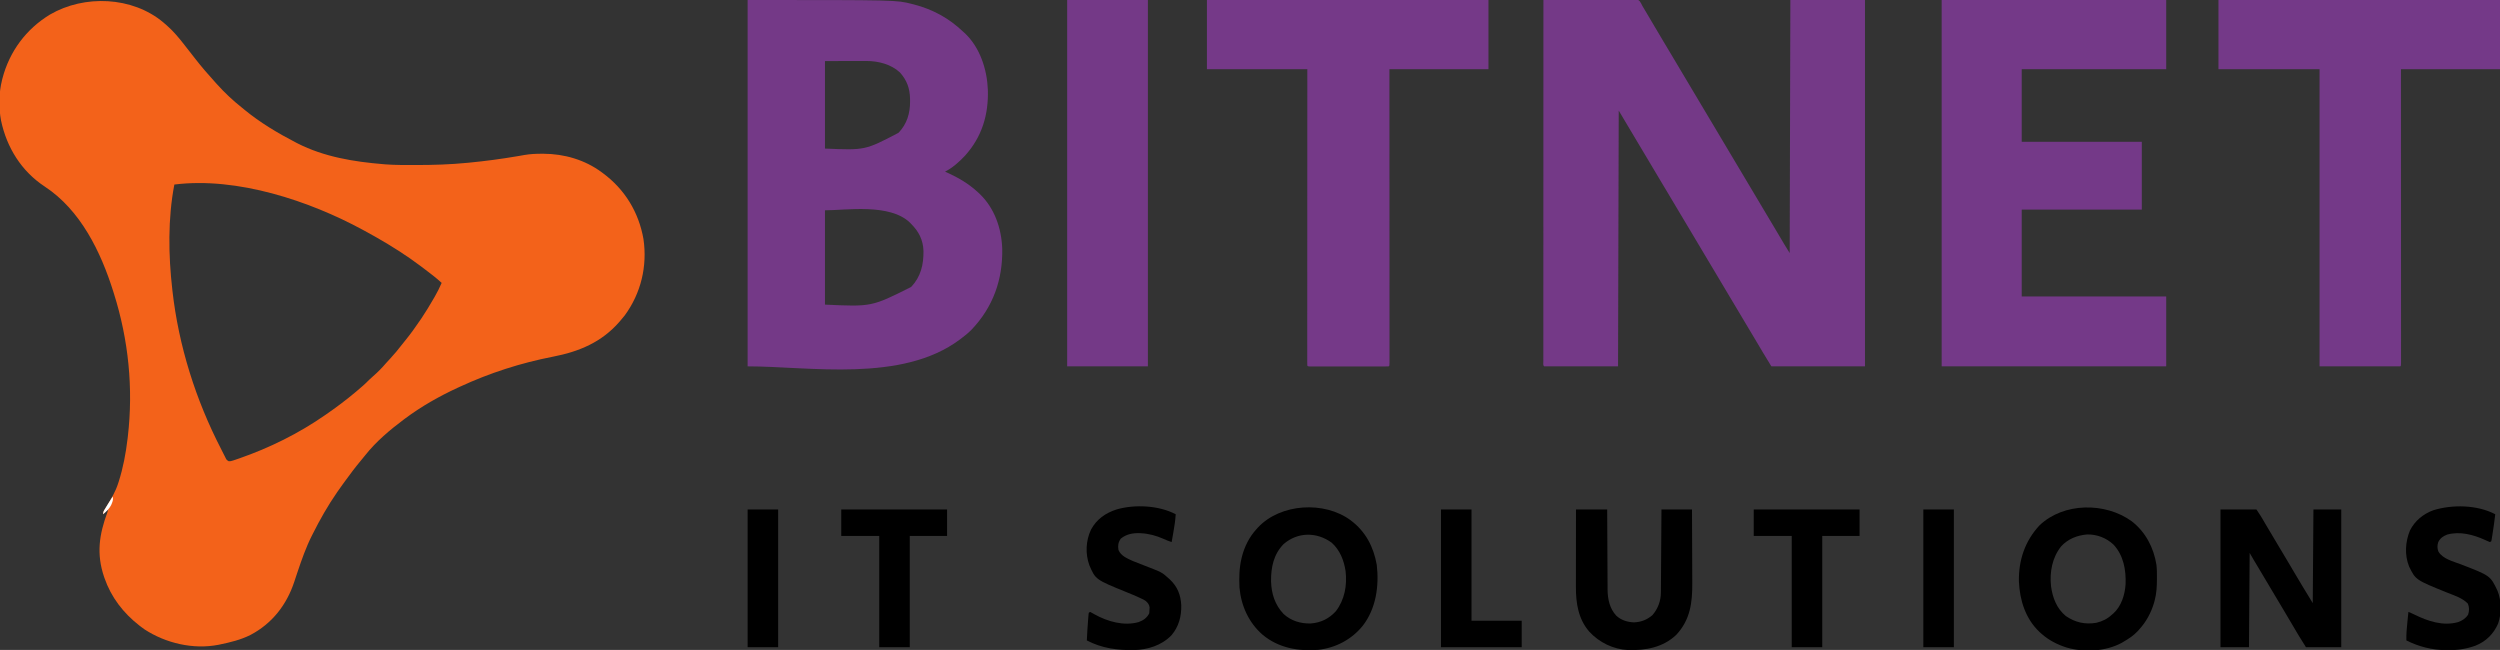 <?xml version="1.0" encoding="UTF-8"?>
<svg version="1.1" xmlns="http://www.w3.org/2000/svg" width="3685" height="958">
<rect width="100%" height="100%" fill="#333333" stroke="none"/>
<path d="M0 0 C1.15 1 1.15 1 2.324 2.02 C3.143 2.717 3.961 3.414 4.805 4.133 C15.099 13.118 23.619 23.443 31.933 34.221 C34.212 37.168 36.519 40.093 38.824 43.02 C41.573 46.512 44.317 50.007 47.039 53.52 C56.308 65.455 66.141 76.856 76.324 88.02 C77.19 88.99 78.057 89.961 78.949 90.961 C90.397 103.697 102.879 115.415 116.324 126.02 C117.438 126.934 118.55 127.851 119.66 128.77 C142.826 147.82 168.749 163.246 195.324 177.02 C196.087 177.415 196.849 177.811 197.634 178.218 C236.728 198.223 280.985 205.461 324.324 209.02 C325.428 209.115 326.531 209.211 327.668 209.31 C341.943 210.385 356.267 210.265 370.574 210.27 C371.281 210.27 371.988 210.27 372.716 210.271 C398.02 210.279 423.126 209.477 448.324 207.02 C449.678 206.889 449.678 206.889 451.06 206.755 C474.679 204.453 498.116 201.345 521.508 197.352 C522.185 197.237 522.863 197.122 523.56 197.003 C526.602 196.487 529.642 195.962 532.678 195.413 C541.204 193.952 549.632 193.62 558.262 193.645 C558.981 193.645 559.7 193.646 560.442 193.646 C591.071 193.752 621.541 202.583 646.324 221.02 C646.869 221.419 647.413 221.818 647.974 222.229 C680.271 246.056 700.831 279.798 707.781 319.309 C713.651 359.426 704.194 399.127 680.227 431.887 C678.318 434.323 676.351 436.681 674.324 439.02 C673.64 439.825 672.955 440.631 672.25 441.461 C646.072 471.493 612.855 485.312 574.568 492.739 C527.119 501.95 481.2 516.723 437.324 537.02 C436.292 537.494 435.261 537.968 434.198 538.456 C406.827 551.092 380.513 565.974 356.324 584.02 C355.781 584.424 355.238 584.828 354.678 585.245 C334.16 600.592 313.639 617.84 297.711 638.008 C295.889 640.307 294.042 642.566 292.156 644.812 C283.423 655.232 275.276 665.995 267.324 677.02 C266.408 678.281 265.491 679.543 264.574 680.805 C262.126 684.188 259.713 687.594 257.324 691.02 C256.944 691.564 256.564 692.108 256.172 692.668 C242.65 712.162 230.929 732.818 220.324 754.02 C219.958 754.739 219.591 755.459 219.214 756.2 C210.519 773.332 204.124 791.593 198.012 809.777 C197.731 810.611 197.45 811.445 197.16 812.303 C195.786 816.388 194.426 820.476 193.091 824.573 C181.817 858.706 160.392 886.225 128.28 903.042 C114.07 910.145 98.809 913.822 83.324 917.02 C82.607 917.168 81.889 917.316 81.15 917.469 C44.224 924.685 3.748 915.136 -27.488 894.832 C-29.236 893.587 -30.967 892.318 -32.676 891.02 C-33.528 890.375 -34.38 889.73 -35.258 889.066 C-58.865 870.645 -76.861 847.423 -86.676 819.02 C-86.902 818.364 -87.129 817.709 -87.363 817.033 C-98.692 783.426 -94.518 755.006 -82.438 722.316 C-81.571 720.106 -81.571 720.106 -81.676 718.02 C-83.986 720.33 -86.296 722.64 -88.676 725.02 C-88.676 721.604 -88.025 720.593 -86.262 717.738 C-85.747 716.895 -85.233 716.052 -84.703 715.184 C-84.158 714.304 -83.613 713.425 -83.051 712.52 C-76.559 701.972 -70.502 691.794 -66.676 679.957 C-66.172 678.412 -66.172 678.412 -65.657 676.835 C-59.15 656.349 -55.198 635.341 -52.676 614.02 C-52.525 612.751 -52.374 611.483 -52.218 610.176 C-44.042 539.181 -51.249 468.055 -72.676 400.02 C-72.991 399.007 -73.307 397.995 -73.632 396.952 C-92.036 338.306 -121.864 276.679 -174.801 241.957 C-209.02 219.413 -230.646 184.678 -239.089 144.943 C-242.734 125.692 -242.484 104.052 -237.676 85.02 C-237.378 83.835 -237.378 83.835 -237.074 82.626 C-226.751 42.959 -202.135 9.755 -167.001 -11.532 C-116.285 -41.058 -45.656 -38.26 0 0 Z M16.324 239.02 C6.644 289.205 7.519 343.421 13.324 394.02 C13.399 394.685 13.474 395.351 13.551 396.038 C22.718 477.104 47.921 556.722 85.371 629.162 C86.414 631.195 87.431 633.24 88.449 635.285 C89.157 636.676 89.865 638.067 90.574 639.457 C90.892 640.103 91.209 640.749 91.536 641.415 C93.173 644.762 93.173 644.762 96.147 646.775 C98.805 647.074 100.479 646.598 103.016 645.754 C103.946 645.447 104.876 645.14 105.834 644.824 C107.345 644.302 107.345 644.302 108.887 643.77 C109.948 643.407 111.009 643.045 112.103 642.672 C156.529 627.245 199.701 605.885 238.324 579.02 C238.939 578.595 239.553 578.171 240.186 577.734 C255.041 567.46 269.497 556.647 283.324 545.02 C283.882 544.552 284.441 544.084 285.016 543.602 C291.425 538.217 297.712 532.821 303.543 526.805 C305.358 524.986 307.247 523.314 309.199 521.645 C316.099 515.694 322.45 509.184 328.363 502.258 C330.368 499.97 332.442 497.755 334.528 495.541 C340.747 488.92 346.399 482.005 351.931 474.807 C353.326 473.018 354.749 471.258 356.188 469.504 C364.466 459.395 371.992 448.832 379.324 438.02 C380.041 436.965 380.041 436.965 380.772 435.889 C386.97 426.706 392.636 417.221 398.199 407.645 C398.83 406.563 399.461 405.481 400.111 404.367 C403.921 397.74 407.306 391.043 410.324 384.02 C402.832 377.043 394.802 370.887 386.62 364.746 C384.413 363.086 382.216 361.413 380.02 359.738 C359.182 343.986 337.015 329.934 314.324 317.02 C313.562 316.584 312.799 316.148 312.014 315.699 C306.819 312.741 301.583 309.862 296.324 307.02 C295.064 306.334 295.064 306.334 293.778 305.635 C216.114 263.572 109.423 227.415 16.324 239.02 Z " fill="#F3621A" transform="translate(240.676,32.98)"/>
<path d="M0 0 C18.15 -0.21 36.299 -0.369 54.45 -0.466 C62.878 -0.513 71.305 -0.576 79.733 -0.679 C87.079 -0.769 94.424 -0.827 101.771 -0.847 C105.661 -0.859 109.549 -0.886 113.438 -0.952 C117.101 -1.013 120.762 -1.031 124.425 -1.018 C126.407 -1.022 128.388 -1.07 130.369 -1.12 C138.895 -1.031 138.895 -1.031 142.091 1.951 C143.642 4.244 144.845 6.489 146 9 C146.694 10.159 147.4 11.311 148.124 12.451 C148.767 13.541 149.411 14.631 150.074 15.754 C150.436 16.364 150.797 16.975 151.17 17.604 C152.345 19.589 153.516 21.576 154.688 23.562 C155.521 24.971 156.354 26.38 157.188 27.788 C158.921 30.717 160.653 33.647 162.385 36.577 C166.559 43.64 170.749 50.695 174.938 57.75 C175.339 58.427 175.741 59.105 176.156 59.802 C181.2 68.301 186.263 76.789 191.358 85.258 C196.967 94.589 202.513 103.957 208.064 113.322 C211.857 119.718 215.659 126.107 219.488 132.48 C224.592 140.974 229.645 149.497 234.698 158.021 C239.322 165.819 243.96 173.609 248.63 181.381 C252.481 187.793 256.297 194.226 260.111 200.661 C265.719 210.12 271.33 219.577 277 229 C283.066 239.081 289.065 249.201 295.064 259.322 C298.857 265.718 302.659 272.107 306.488 278.48 C311.592 286.974 316.645 295.497 321.698 304.021 C325.943 311.181 330.196 318.337 334.484 325.473 C337.626 330.7 340.75 335.937 343.859 341.184 C344.262 341.863 344.665 342.543 345.08 343.243 C346.721 346.011 348.361 348.78 350 351.549 C351.223 353.615 352.447 355.681 353.672 357.746 C354.033 358.358 354.395 358.969 354.768 359.599 C357.445 364.113 360.216 368.546 363 373 C363.33 249.91 363.66 126.82 364 0 C400.3 0 436.6 0 474 0 C474 178.2 474 356.4 474 540 C428.46 540 382.92 540 336 540 C326.822 525.085 326.822 525.085 323.484 519.434 C323.107 518.796 322.729 518.159 322.34 517.503 C321.548 516.165 320.756 514.828 319.964 513.49 C317.869 509.949 315.771 506.41 313.672 502.871 C313.261 502.178 312.85 501.485 312.427 500.771 C309.302 495.503 306.159 490.247 303 485 C297.86 476.459 292.772 467.887 287.688 459.312 C281.983 449.694 276.263 440.084 270.5 430.5 C264.318 420.22 258.188 409.909 252.069 399.591 C247.399 391.716 242.721 383.845 238 376 C232.86 367.458 227.772 358.887 222.688 350.312 C216.983 340.694 211.263 331.084 205.5 321.5 C199.386 311.332 193.323 301.134 187.271 290.928 C181.448 281.108 175.593 271.307 169.71 261.523 C164.128 252.233 158.598 242.913 153.069 233.591 C147.955 224.968 142.825 216.356 137.656 207.766 C131.867 198.134 126.142 188.464 120.408 178.799 C120.007 178.123 119.606 177.447 119.193 176.75 C118.439 175.479 117.684 174.207 116.93 172.935 C114.963 169.617 112.984 166.307 111 163 C110.67 287.41 110.34 411.82 110 540 C74.03 540 38.06 540 1 540 C-0.849 538.151 -0.124 535.532 -0.131 533.072 C-0.128 532.21 -0.126 531.347 -0.123 530.459 C-0.125 529.092 -0.125 529.092 -0.127 527.698 C-0.129 524.604 -0.125 521.511 -0.12 518.417 C-0.121 516.193 -0.122 513.969 -0.123 511.745 C-0.125 505.602 -0.121 499.458 -0.116 493.315 C-0.112 487.381 -0.113 481.446 -0.114 475.511 C-0.115 463.365 -0.112 451.219 -0.106 439.074 C-0.1 427.042 -0.096 415.011 -0.095 402.979 C-0.095 402.232 -0.095 401.485 -0.095 400.715 C-0.094 396.921 -0.094 393.126 -0.094 389.332 C-0.092 362.434 -0.085 335.537 -0.075 308.639 C-0.066 282.503 -0.059 256.367 -0.055 230.231 C-0.055 229.426 -0.055 228.62 -0.055 227.791 C-0.053 219.705 -0.052 211.62 -0.051 203.534 C-0.048 187.062 -0.045 170.59 -0.042 154.117 C-0.042 153.36 -0.042 152.603 -0.042 151.822 C-0.033 101.215 -0.017 50.607 0 0 Z " fill="#743987" transform="translate(2275,0)"/>
<path d="M0 0 C219.299 0 219.299 0 241.812 5.75 C242.843 6.007 243.874 6.265 244.936 6.53 C273.064 13.785 296.961 26.946 318 47 C318.585 47.522 319.17 48.044 319.773 48.582 C342.337 69.504 352.879 102.026 354.083 132.059 C355.332 168.884 345.408 201.882 320.458 229.44 C312.118 238.363 302.003 247.498 291 253 C292.779 253.801 292.779 253.801 294.594 254.617 C311.053 262.14 325.648 270.726 339 283 C339.895 283.812 340.789 284.624 341.711 285.461 C363.897 306.555 374.224 336.412 375.281 366.492 C376.225 412.291 361.682 452.822 329.996 486.004 C325.654 490.424 320.948 494.277 316 498 C314.955 498.799 313.909 499.598 312.832 500.422 C227.216 564.556 90.596 540 0 540 C0 361.8 0 183.6 0 0 Z M114 90 C114 132.57 114 175.14 114 219 C173.197 221.515 173.197 221.515 222.375 195.758 C234.901 182.851 239.604 166.816 239.438 149.125 C239.425 147.417 239.425 147.417 239.412 145.674 C239.104 130.307 234.862 118.413 224.5 106.812 C211.488 94.626 192.359 89.854 174.963 89.886 C174.288 89.886 173.613 89.886 172.918 89.886 C170.759 89.887 168.6 89.894 166.441 89.902 C165.098 89.904 163.755 89.905 162.412 89.905 C157.462 89.911 152.512 89.925 147.562 89.938 C130.949 89.968 130.949 89.968 114 90 Z M114 310 C114 355.87 114 401.74 114 449 C182.776 452.218 182.776 452.218 241 423 C255.303 407.956 259.493 389.935 259.211 369.801 C258.702 353.808 252.252 341.132 241 330 C240.482 329.448 239.964 328.897 239.43 328.328 C209.657 299.335 144.503 310 114 310 Z " fill="#743987" transform="translate(1102,0)"/>
<path d="M0 0 C109.23 0 218.46 0 331 0 C331 33.66 331 67.32 331 102 C260.71 102 190.42 102 118 102 C118 137.31 118 172.62 118 209 C176.41 209 234.82 209 295 209 C295 242 295 275 295 309 C236.59 309 178.18 309 118 309 C118 351.24 118 393.48 118 437 C188.29 437 258.58 437 331 437 C331 470.99 331 504.98 331 540 C221.77 540 112.54 540 0 540 C0 361.8 0 183.6 0 0 Z " fill="#743988" transform="translate(2862,0)"/>
<path d="M0 0 C136.95 0 273.9 0 415 0 C415 33.66 415 67.32 415 102 C366.82 102 318.64 102 269 102 C269.008 121.849 269.008 121.849 269.016 142.099 C269.032 184.387 269.043 226.675 269.051 268.963 C269.052 275.526 269.054 282.089 269.055 288.652 C269.055 290.612 269.055 290.612 269.056 292.611 C269.06 313.798 269.068 334.985 269.077 356.172 C269.086 377.894 269.092 399.616 269.094 421.339 C269.095 434.754 269.1 448.169 269.108 461.585 C269.113 470.771 269.115 479.957 269.114 489.143 C269.113 494.451 269.114 499.759 269.119 505.068 C269.124 509.919 269.124 514.77 269.121 519.621 C269.12 521.385 269.122 523.148 269.125 524.911 C269.129 527.291 269.127 529.672 269.123 532.052 C269.126 532.751 269.128 533.449 269.131 534.169 C269.114 538.886 269.114 538.886 268 540 C266.459 540.098 264.913 540.126 263.369 540.127 C262.368 540.13 261.366 540.133 260.335 540.136 C259.227 540.134 258.12 540.131 256.979 540.129 C255.819 540.131 254.66 540.133 253.466 540.135 C249.613 540.139 245.759 540.136 241.906 540.133 C239.242 540.133 236.578 540.134 233.914 540.136 C228.322 540.138 222.729 540.135 217.137 540.13 C210.663 540.125 204.189 540.127 197.715 540.132 C192.166 540.137 186.617 540.137 181.068 540.135 C177.75 540.133 174.432 540.133 171.113 540.136 C167.416 540.139 163.719 540.135 160.021 540.129 C158.914 540.131 157.806 540.133 156.665 540.136 C155.664 540.133 154.663 540.13 153.631 540.127 C152.756 540.127 151.881 540.126 150.979 540.126 C149 540 149 540 148 539 C147.901 536.674 147.868 534.378 147.877 532.052 C147.876 531.313 147.875 530.574 147.873 529.813 C147.871 527.305 147.875 524.797 147.88 522.29 C147.879 520.486 147.878 518.683 147.877 516.879 C147.875 511.899 147.879 506.919 147.884 501.939 C147.888 496.577 147.887 491.216 147.886 485.855 C147.886 476.558 147.889 467.261 147.894 457.964 C147.902 444.522 147.905 431.079 147.906 417.637 C147.908 395.831 147.915 374.024 147.925 352.218 C147.934 331.029 147.941 309.84 147.945 288.652 C147.945 287.347 147.946 286.042 147.946 284.697 C147.947 278.15 147.948 271.603 147.95 265.057 C147.96 210.704 147.978 156.352 148 102 C99.16 102 50.32 102 0 102 C0 68.34 0 34.68 0 0 Z " fill="#753988" transform="translate(1779,0)"/>
<path d="M0 0 C136.95 0 273.9 0 415 0 C415 33.66 415 67.32 415 102 C366.82 102 318.64 102 269 102 C269.008 121.849 269.008 121.849 269.016 142.099 C269.032 184.387 269.043 226.675 269.051 268.963 C269.052 275.526 269.054 282.089 269.055 288.652 C269.055 290.612 269.055 290.612 269.056 292.611 C269.06 313.798 269.068 334.985 269.077 356.172 C269.086 377.894 269.092 399.616 269.094 421.339 C269.095 434.754 269.1 448.169 269.108 461.585 C269.113 470.771 269.115 479.957 269.114 489.143 C269.113 494.451 269.114 499.759 269.119 505.068 C269.124 509.919 269.124 514.77 269.121 519.621 C269.12 521.385 269.122 523.148 269.125 524.911 C269.129 527.291 269.127 529.672 269.123 532.052 C269.126 532.751 269.128 533.449 269.131 534.169 C269.114 538.886 269.114 538.886 268 540 C228.73 540 189.46 540 149 540 C149 395.46 149 250.92 149 102 C99.83 102 50.66 102 0 102 C0 68.34 0 34.68 0 0 Z " fill="#743988" transform="translate(3270,0)"/>
<path d="M0 0 C39.27 0 78.54 0 119 0 C119 178.2 119 356.4 119 540 C79.73 540 40.46 540 0 540 C0 361.8 0 183.6 0 0 Z " fill="#743987" transform="translate(1573,0)"/>
<path d="M0 0 C17.49 0 34.98 0 53 0 C59.738 10.108 59.738 10.108 62.707 15.238 C63.697 16.941 63.697 16.941 64.707 18.678 C65.049 19.269 65.392 19.86 65.745 20.469 C71.877 31.054 78.122 41.562 84.5 52 C90.433 61.714 96.258 71.484 102 81.312 C102.364 81.935 102.727 82.557 103.102 83.198 C104.162 85.012 105.221 86.826 106.281 88.641 C115.969 105.225 126.031 121.581 136 138 C136.495 69.69 136.495 69.69 137 0 C150.53 0 164.06 0 178 0 C178 66.99 178 133.98 178 203 C160.84 203 143.68 203 126 203 C114.596 184.754 114.596 184.754 110.062 177 C108.965 175.134 107.868 173.268 106.77 171.402 C106.177 170.395 105.585 169.389 104.975 168.351 C101.494 162.444 97.993 156.549 94.492 150.654 C93.29 148.629 92.088 146.605 90.887 144.58 C87.112 138.22 83.325 131.867 79.516 125.527 C74.411 117.031 69.357 108.506 64.302 99.979 C63.108 97.965 61.914 95.951 60.719 93.938 C60.33 93.282 59.94 92.626 59.54 91.95 C56.402 86.666 53.243 81.396 50.068 76.135 C47.651 72.12 45.326 68.071 43 64 C42.67 109.87 42.34 155.74 42 203 C28.14 203 14.28 203 0 203 C0 136.01 0 69.02 0 0 Z " fill="#000000" transform="translate(3273,751)"/>
<path d="M0 0 C21.883 16.414 33.637 38.906 38.375 65.688 C41.935 96.77 37.314 130.106 17.688 155.375 C1.336 175.569 -21.94 187.883 -47.745 190.819 C-77.398 193.198 -106.382 188.128 -129.75 168.75 C-150.317 150.952 -161.667 125.916 -164 99 C-164.682 84.474 -164.405 70.176 -161 56 C-160.839 55.327 -160.678 54.654 -160.512 53.961 C-156.716 38.85 -149.57 24.508 -139 13 C-138.276 12.184 -137.551 11.368 -136.805 10.527 C-103.495 -25.036 -38.799 -28.887 0 0 Z M-99 35 C-113.809 50.193 -117.645 69.283 -117.473 89.75 C-116.959 108.051 -111.809 124.438 -99 138 C-87.911 148.173 -73.874 152.358 -59 152 C-44.09 150.855 -32.189 145.042 -22 134 C-8.924 117.024 -5.188 95.765 -7.625 74.812 C-9.992 58.956 -15.91 43.966 -28 33 C-50.013 16.878 -78.122 16.908 -99 35 Z " fill="#000000" transform="translate(1991,767)"/>
<path d="M0 0 C20.42 15.841 32.411 38.878 36.422 64.252 C37.156 70.592 37.159 76.938 37.125 83.312 C37.123 84.018 37.121 84.723 37.119 85.45 C37.073 96.112 36.595 106.274 33.812 116.625 C33.319 118.479 33.319 118.479 32.816 120.371 C28.412 135.018 21.208 148.374 10.812 159.625 C10.128 160.401 9.444 161.177 8.738 161.977 C2.611 168.568 -4.491 173.095 -12.188 177.625 C-13.02 178.12 -13.853 178.615 -14.711 179.125 C-38.355 192.036 -70.761 193.495 -96.295 186.007 C-109.915 181.654 -122.504 175.208 -133.188 165.625 C-134.547 164.407 -134.547 164.407 -135.934 163.164 C-156.577 143.637 -165.126 116.457 -166.316 88.609 C-166.904 57.412 -157.401 29.049 -136 6.062 C-100.406 -28.012 -38.795 -28.237 0 0 Z M-104.004 36.895 C-117.339 53.57 -121.17 74.851 -118.965 95.734 C-116.719 112.537 -110.635 128.63 -97.188 139.625 C-83.294 149.142 -68.804 152.419 -52.188 149.625 C-43.14 147.393 -36.028 143.93 -29.188 137.625 C-28.587 137.126 -27.986 136.627 -27.367 136.113 C-15.332 125.4 -9.996 108.171 -9.063 92.535 C-8.325 71.598 -12.051 50.361 -26.812 34.438 C-37.332 24.521 -51.313 19.111 -65.777 19.418 C-80.49 20.682 -93.894 25.921 -104.004 36.895 Z " fill="#000000" transform="translate(3142.188,768.375)"/>
<path d="M0 0 C15.18 0 30.36 0 46 0 C46.015 3.809 46.029 7.619 46.044 11.544 C46.095 24.16 46.161 36.777 46.236 49.394 C46.281 57.04 46.32 64.686 46.346 72.332 C46.37 79.001 46.403 85.671 46.449 92.341 C46.472 95.867 46.491 99.394 46.498 102.92 C46.505 106.872 46.535 110.823 46.568 114.774 C46.566 115.924 46.565 117.074 46.563 118.259 C46.722 132.121 49.661 146.041 59.355 156.473 C66.569 163.172 75.734 165.967 85.5 166.375 C96.07 165.934 104.745 162.521 112.688 155.688 C120.801 146.258 125.073 134.875 125.158 122.419 C125.168 121.334 125.178 120.249 125.188 119.13 C125.194 117.955 125.199 116.78 125.205 115.569 C125.215 114.32 125.225 113.07 125.235 111.783 C125.261 108.37 125.283 104.958 125.303 101.545 C125.325 97.973 125.353 94.402 125.379 90.83 C125.429 84.073 125.474 77.316 125.517 70.559 C125.567 62.864 125.622 55.168 125.677 47.473 C125.791 31.649 125.897 15.824 126 0 C140.85 0 155.7 0 171 0 C171.091 17.291 171.164 34.582 171.207 51.873 C171.228 59.903 171.256 67.934 171.302 75.964 C171.342 82.972 171.367 89.979 171.376 96.987 C171.382 100.69 171.393 104.393 171.423 108.095 C171.645 137.197 168.491 162.573 147.812 184.75 C128.135 203.399 103.002 207.817 76.82 207.132 C54.989 206.111 34.47 196.137 19.688 180.156 C3.356 161.518 -0.188 137.99 -0.114 114.093 C-0.114 112.853 -0.114 111.612 -0.114 110.335 C-0.113 106.97 -0.108 103.605 -0.101 100.24 C-0.095 96.71 -0.095 93.18 -0.093 89.65 C-0.09 82.981 -0.082 76.313 -0.072 69.644 C-0.061 62.046 -0.055 54.447 -0.05 46.848 C-0.04 31.232 -0.022 15.616 0 0 Z " fill="#000000" transform="translate(2323,751)"/>
<path d="M0 0 C-0.567 9.21 -1.934 18.173 -3.562 27.25 C-3.799 28.592 -4.036 29.935 -4.271 31.277 C-4.843 34.519 -5.419 37.76 -6 41 C-10.273 39.608 -14.289 37.998 -18.375 36.125 C-28.583 31.615 -39.815 28.503 -51 28 C-51.71 27.96 -52.421 27.92 -53.152 27.879 C-63.399 27.573 -72.918 29.321 -81 36 C-84.784 41.372 -85.451 46.34 -84.375 52.688 C-80.72 61.493 -71.228 65.3 -63 69 C-57.159 71.403 -51.261 73.655 -45.366 75.921 C-20.331 85.604 -20.331 85.604 -11 94 C-9.88 95 -9.88 95 -8.738 96.02 C2.513 106.639 7.304 118.568 8.16 133.859 C8.624 150.383 4.557 165.702 -6.312 178.438 C-20.919 193.462 -41.177 199.678 -61.766 200.203 C-86.325 200.504 -108.977 197.544 -131 186 C-130.544 175.61 -129.933 165.239 -129.062 154.875 C-128.988 153.909 -128.913 152.944 -128.836 151.949 C-128.758 151.056 -128.679 150.162 -128.598 149.242 C-128.531 148.447 -128.464 147.651 -128.395 146.832 C-128.264 146.227 -128.134 145.623 -128 145 C-127.34 144.67 -126.68 144.34 -126 144 C-123.842 145.108 -121.777 146.273 -119.688 147.5 C-100.529 158.206 -76.385 165.073 -54.73 158.98 C-47.787 156.487 -42.372 152.745 -39 146 C-38.8 144.09 -38.687 142.17 -38.625 140.25 C-38.552 138.711 -38.552 138.711 -38.477 137.141 C-39.158 133.053 -40.991 130.698 -44 128 C-46.989 125.988 -46.989 125.988 -50.5 124.375 C-51.168 124.05 -51.836 123.725 -52.524 123.39 C-59.042 120.297 -65.732 117.616 -72.412 114.898 C-118.195 96.265 -118.195 96.265 -127.312 75.125 C-133.421 58.085 -132.529 39.078 -124.875 22.688 C-116.518 7.259 -103.598 -1.745 -87.188 -7.074 C-60.43 -14.846 -24.959 -13.144 0 0 Z " fill="#000000" transform="translate(1733,758)"/>
<path d="M0 0 C-1.083 9.686 -2.454 19.315 -4 28.938 C-4.249 30.546 -4.249 30.546 -4.503 32.188 C-4.749 33.686 -4.749 33.686 -5 35.215 C-5.217 36.562 -5.217 36.562 -5.438 37.937 C-5.716 38.958 -5.716 38.958 -6 40 C-6.99 40.495 -6.99 40.495 -8 41 C-10.468 40.004 -12.846 38.946 -15.25 37.812 C-32.523 29.984 -52.235 24.789 -71 30 C-77.076 32.458 -80.956 35.166 -84 41 C-85.603 45.809 -85.608 50.186 -83.812 54.938 C-77.572 65.833 -61.832 69.548 -50.951 73.722 C-7.272 90.546 -7.272 90.546 3.273 112.672 C9.296 127.109 9.412 146.391 4.258 161.133 C-2.484 176.501 -13.802 187.714 -29.449 193.828 C-42.465 198.501 -55.289 200.382 -69.125 200.312 C-70.297 200.308 -71.469 200.303 -72.677 200.298 C-93.565 200.019 -112.337 195.299 -131 186 C-131.262 176.857 -130.438 167.89 -129.5 158.812 C-129.355 157.369 -129.21 155.926 -129.066 154.482 C-128.717 150.988 -128.36 147.494 -128 144 C-125.056 145.152 -122.182 146.353 -119.355 147.77 C-99.401 157.593 -77.003 165.248 -54.73 158.98 C-48.493 156.741 -43.688 153.605 -40 148 C-38.177 142.532 -38.123 137.074 -40.375 131.75 C-48.306 123.442 -60.188 119.825 -70.625 115.625 C-117.382 96.766 -117.382 96.766 -127 77 C-133.835 60.172 -132.627 40.512 -125.715 23.914 C-118.477 9.519 -106.027 -0.572 -91 -6 C-62.924 -14.597 -26.456 -13.932 0 0 Z " fill="#000000" transform="translate(3678,758)"/>
<path d="M0 0 C51.48 0 102.96 0 156 0 C156 12.87 156 25.74 156 39 C137.85 39 119.7 39 101 39 C101 93.12 101 147.24 101 203 C86.15 203 71.3 203 56 203 C56 148.88 56 94.76 56 39 C37.52 39 19.04 39 0 39 C0 26.13 0 13.26 0 0 Z " fill="#000000" transform="translate(2585,751)"/>
<path d="M0 0 C51.48 0 102.96 0 156 0 C156 12.87 156 25.74 156 39 C137.85 39 119.7 39 101 39 C101 93.12 101 147.24 101 203 C86.15 203 71.3 203 56 203 C56 148.88 56 94.76 56 39 C37.52 39 19.04 39 0 39 C0 26.13 0 13.26 0 0 Z " fill="#000000" transform="translate(1240,751)"/>
<path d="M0 0 C14.85 0 29.7 0 45 0 C45 54.12 45 108.24 45 164 C69.42 164 93.84 164 119 164 C119 176.87 119 189.74 119 203 C79.73 203 40.46 203 0 203 C0 136.01 0 69.02 0 0 Z " fill="#000000" transform="translate(2124,751)"/>
<path d="M0 0 C14.85 0 29.7 0 45 0 C45 66.99 45 133.98 45 203 C30.15 203 15.3 203 0 203 C0 136.01 0 69.02 0 0 Z " fill="#000000" transform="translate(2835,751)"/>
<path d="M0 0 C14.85 0 29.7 0 45 0 C45 66.99 45 133.98 45 203 C30.15 203 15.3 203 0 203 C0 136.01 0 69.02 0 0 Z " fill="#000000" transform="translate(1102,751)"/>
<path d="M0 0 C1.567 4.702 -0.418 8.062 -2.188 12.547 C-5.103 18.101 -9.255 21.918 -14 26 C-14 22.515 -13.237 21.375 -11.445 18.438 C-10.913 17.558 -10.381 16.679 -9.832 15.773 C-9.269 14.858 -8.705 13.943 -8.125 13 C-7.569 12.085 -7.014 11.17 -6.441 10.227 C-4.344 6.78 -2.238 3.357 0 0 Z " fill="#FFFFFF" transform="translate(166,732)"/>
<path d="" fill="#FFFFFF" transform="translate(0,0)"/>
</svg>
